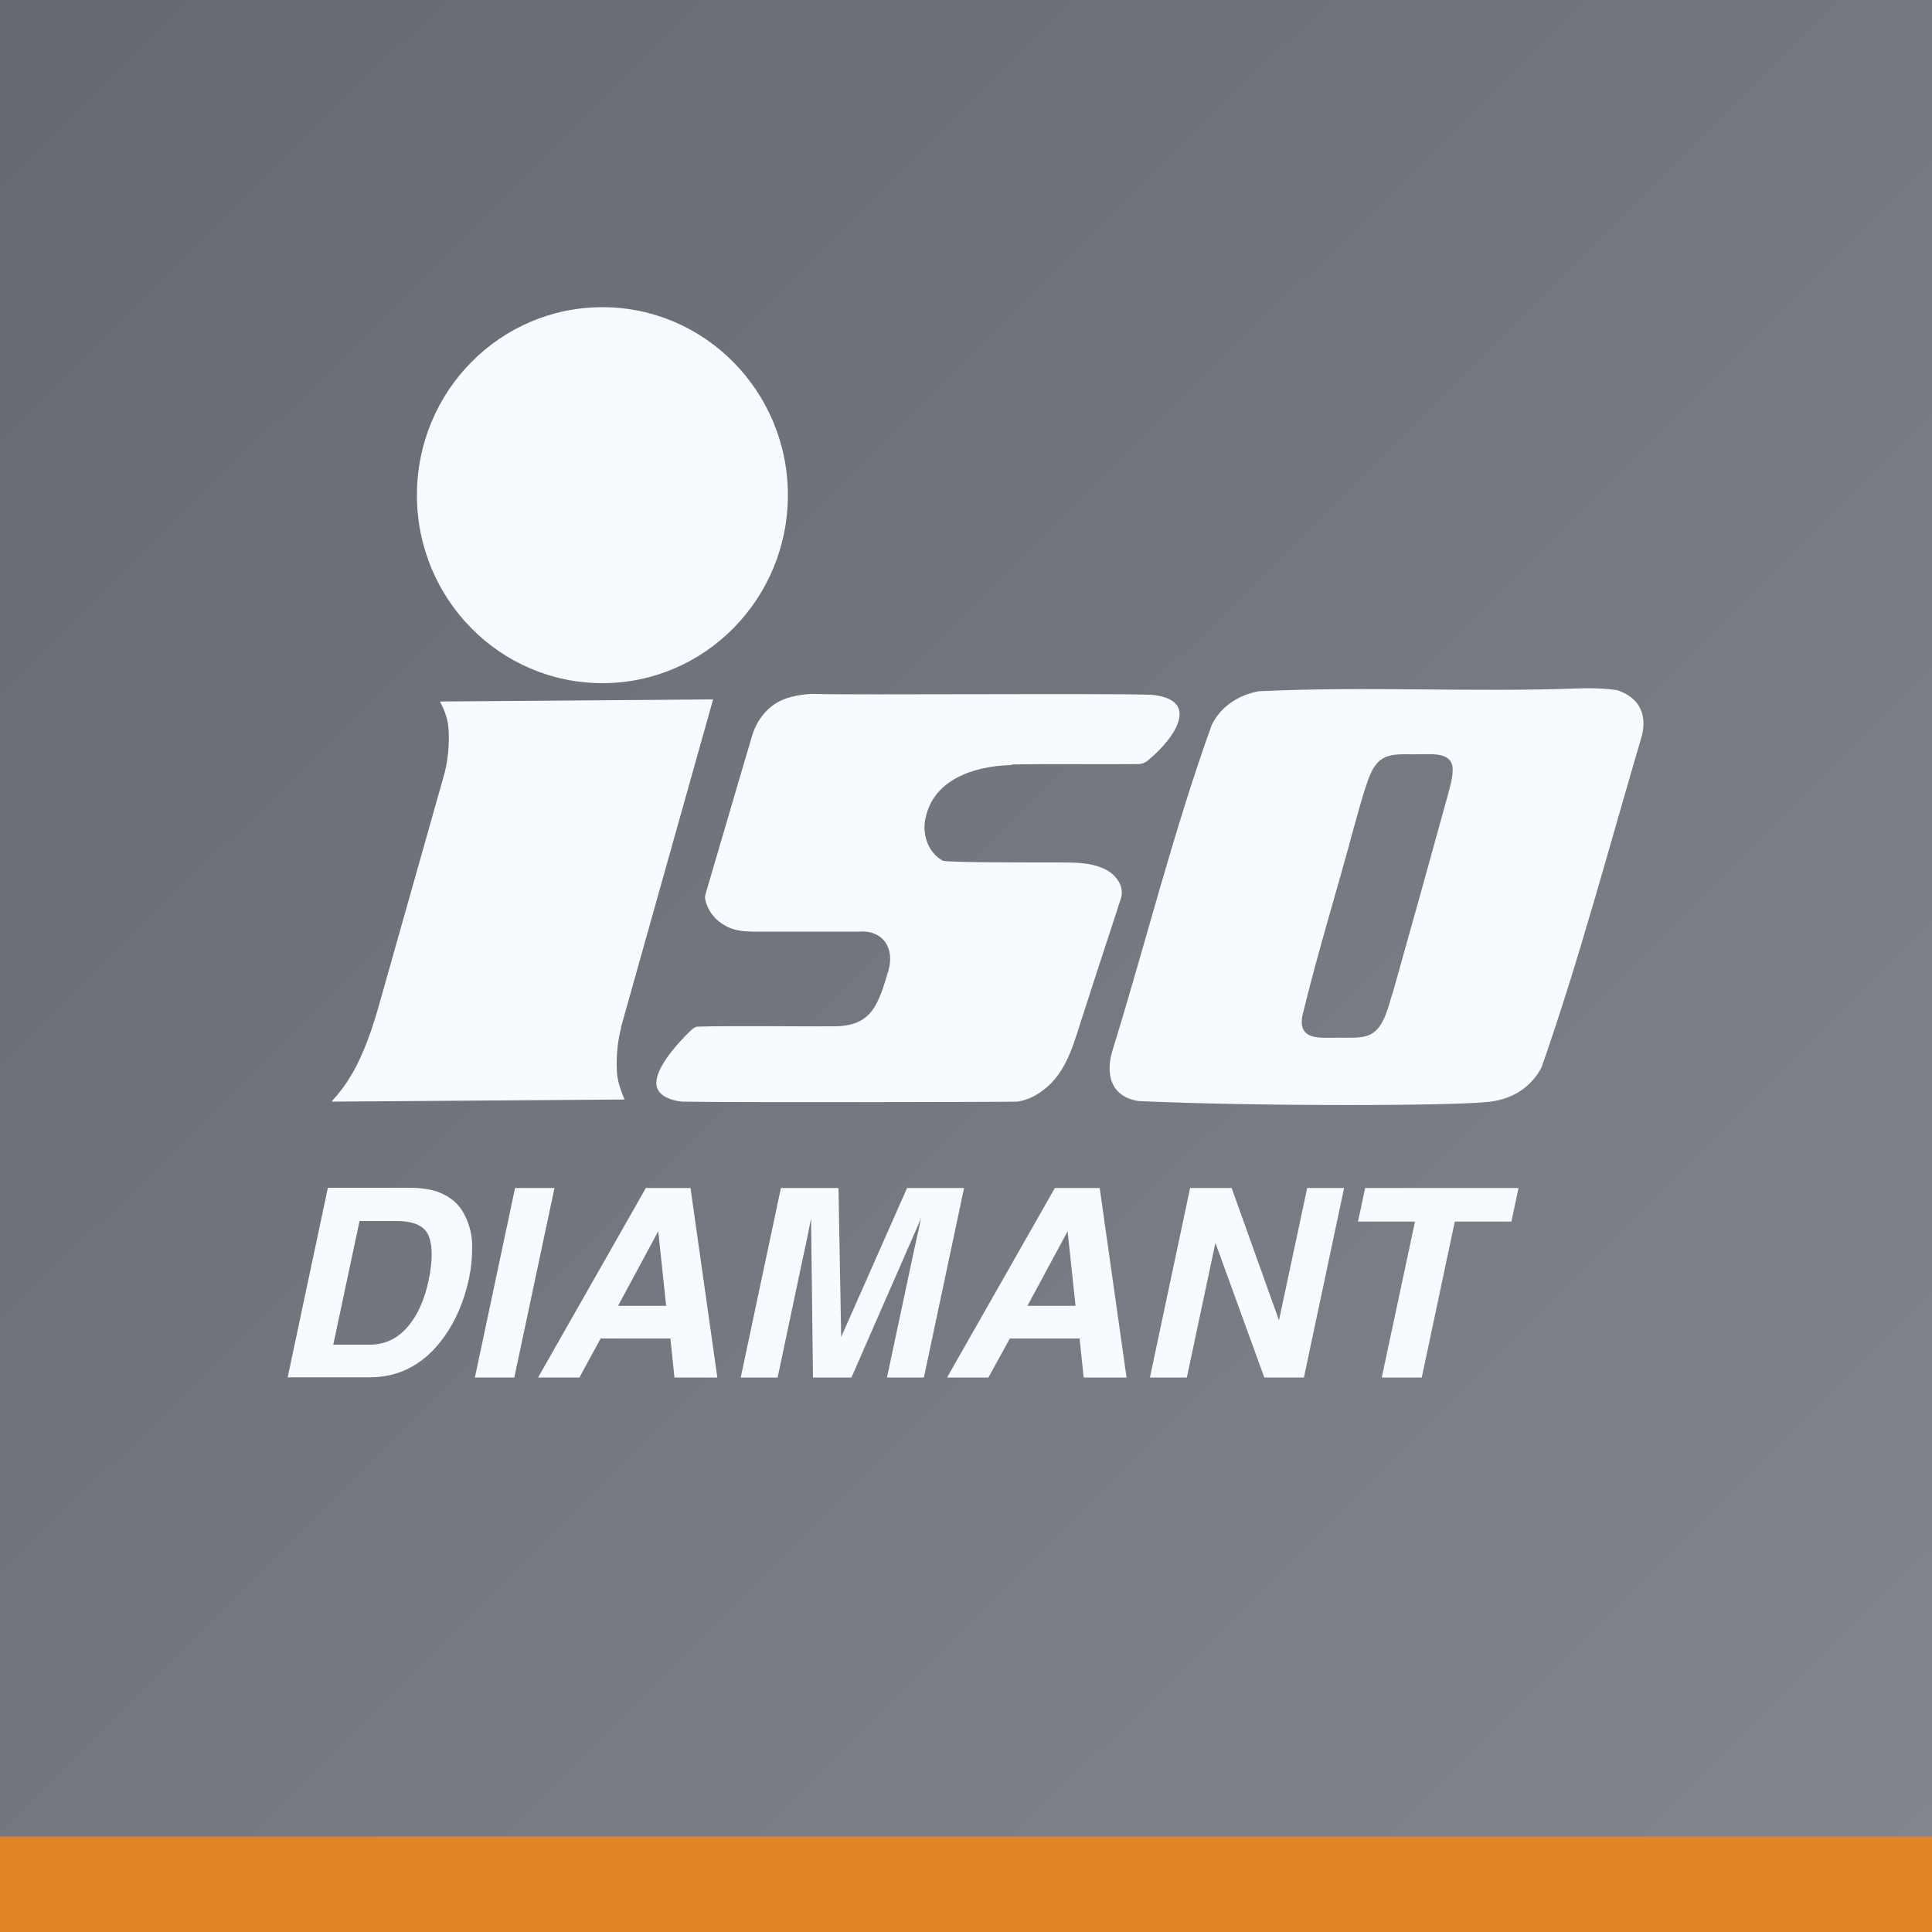 <?xml version="1.0" encoding="UTF-8"?> <svg xmlns="http://www.w3.org/2000/svg" xmlns:xlink="http://www.w3.org/1999/xlink" id="Layer_1" version="1.1" viewBox="0 0 1000 1000"><rect x="0" y="0" width="1000" height="1000" fill="#333333" stroke="none"/><defs><style> .st0 { fill: #e28428; } .st1 { fill: url(#linear-gradient); } .st2 { fill: #f7faff; } </style><linearGradient id="linear-gradient" x1="5.4" y1="-6.1" x2="1018.7" y2="1012.5" gradientUnits="userSpaceOnUse"><stop offset="0" stop-color="#646870"></stop><stop offset="1" stop-color="#84878e"></stop></linearGradient></defs><rect class="st1" x="-8" y="-19.4" width="1024" height="1029"></rect><g><g><path class="st2" d="M407.8,256.3c0,53.7-43,97.3-96,97.3s-96-43.5-96-97.3,43-97.3,96-97.3,96,43.6,96,97.3"></path><path class="st2" d="M321.5,532c-1.8,6.8-2.6,14.4-2.2,22.4.2,4.6,1.6,9.3,4,14.7l-151.7,1.1c4.6-5.1,7.6-9.3,9.1-11.9,5-7.7,10.3-19.9,15-36.4l34.4-121.7c1.8-7.2,2.5-14.8,2.1-22.4-.2-4.2-1.5-9.2-4.5-14.7l141.4-1.1-47.7,169.8Z"></path><path class="st2" d="M692.6,537.1c5.5-.1,12,.6,16.6-1.6,7.6-3.8,9.3-14.9,11.9-22.4,9.5-33.7,18.9-67.4,28.2-101.2,1.1-4.3,2.6-9,2.6-13.3.2-9.4-10.4-8.2-16.9-8.2-6.8.3-14.8-1.1-20.2,2.8-4.9,3.6-6.7,10.6-8.6,16.2-1.9,6.1-3.6,12.3-5.3,18.4-8.7,32.6-18.9,65.1-26.8,98-2.3,12.9,9,11.3,18.3,11.3M837,357.2c11.1,3.7,15.6,12,12.9,23.4-16.9,57.2-32.2,115.3-51.9,171.6-2.2,4.5-5.6,8.5-9.8,11.6-4.3,3.2-9.4,5.1-14.6,6.1-13.5,2.8-128.1,2.7-184.3,0-14.6-2.2-17.4-14.4-13.2-27.1,17.2-55.8,31.3-112.7,51.1-167.6,4.7-9.6,13.9-15.5,24.3-17.4,55.4-2.7,110.9.6,166.3-1.5,6.3-.2,12.8,0,19,.9"></path><path class="st2" d="M186.1,632l-13.6,64h18.9c9.7,0,17.4-4.8,23.3-14.3,3.2-5.2,5.5-11.5,7.1-18.7,2.1-10,2.2-17.7.2-23-2-5.4-7.6-8-17-8h-18.9ZM226.8,617c6.4,2.3,11.1,6.4,14,12.5,2.4,4.9,3.6,10.2,3.6,15.8,0,5.7-.5,11.1-1.6,16.2-2.8,13.1-7.8,24.1-14.9,33.1-9.7,12.2-21.9,18.3-36.7,18.3h-42.3l20.8-98.1h42.3c6,0,10.9.8,14.7,2.1"></path></g><polygon class="st2" points="266.2 713 245.8 713 266.6 614.9 287 614.9 266.2 713"></polygon><path class="st2" d="M319.9,675.9h24.9l-4.1-38.6-20.8,38.6ZM334.2,614.9h23.2l13.9,98.1h-22.2l-2.1-20.2h-36.1l-11,20.2h-21.4l55.8-98.1Z"></path><path class="st2" d="M469.5,614.9h29.5l-20.8,98.1h-19.1l14.1-66.3c.4-1.9,1-4.6,1.8-8,.8-3.5,1.3-6.1,1.7-8l-36,82.3h-19.9l-1-82.3c-.4,1.9-.9,4.5-1.6,8-.7,3.4-1.2,6.1-1.7,8l-14,66.3h-19.1l20.8-98.1h29.8l1.4,77.1,34.1-77.1Z"></path><path class="st2" d="M531.8,675.9h24.9l-4.1-38.6-20.8,38.6ZM546.1,614.9h23.1l13.9,98.1h-22.2l-2.1-20.2h-36.1l-11.1,20.2h-21.4l55.8-98.1Z"></path><polygon class="st2" points="616 614.9 637.5 614.9 662 683.4 676.6 614.9 695.7 614.9 674.9 713 654.4 713 629.1 643.3 614.3 713 595.2 713 616 614.9"></polygon><polygon class="st2" points="786 614.9 782.3 632.3 753 632.3 735.9 713 715.2 713 732.4 632.3 702.9 632.3 706.6 614.9 786 614.9"></polygon><path class="st2" d="M523.7,395.7c17.5-.4,45.7,0,65.2-.2,2.7,0,4.3-1,6.2-2.7,12.9-10.9,26.8-30.8.7-33.2-25.8-.8-153,.2-173.6-.4-3-.2-11.3.5-16.8,2.9-7.9,3.2-13.6,10.4-16,18.4-2.3,7.5-22.9,77.9-23.9,81.2-.4,1.8-.9,2-.3,4.6.9,3.6,2.9,6.9,5.6,9.5,7.7,6.9,14.7,6.4,24.9,6.4,14.7,0,39.8,0,48.7,0,12.4-1,18.9,8.3,15.4,20.3-5.6,19-9.2,29.4-30.5,28.7-13.7.2-49.8-.4-68.6.2-1.6.4-2.7,1.6-3.9,2.7-5.5,5.4-20.4,21.1-16.4,29.6,2,4.5,8.7,6.2,12.9,6.5,20.9.5,171.3.2,173.2,0,2.2-.3,6.5-1.2,11.3-4.4,13.1-8.5,17.1-22.7,21.6-36.9,8.8-27.4,17.7-54.2,20.9-64.3,1.7-6-2.8-12.4-9.2-15.1-7.6-3.3-15.1-3-23-3.1-11.9,0-57.9.1-60.1-.9-8.1-4.3-11.2-15-8.6-23.4,4.3-17.9,23.5-25.6,44-26.1"></path></g><rect class="st0" x="-24" y="950.6" width="1048" height="67"></rect></svg> 